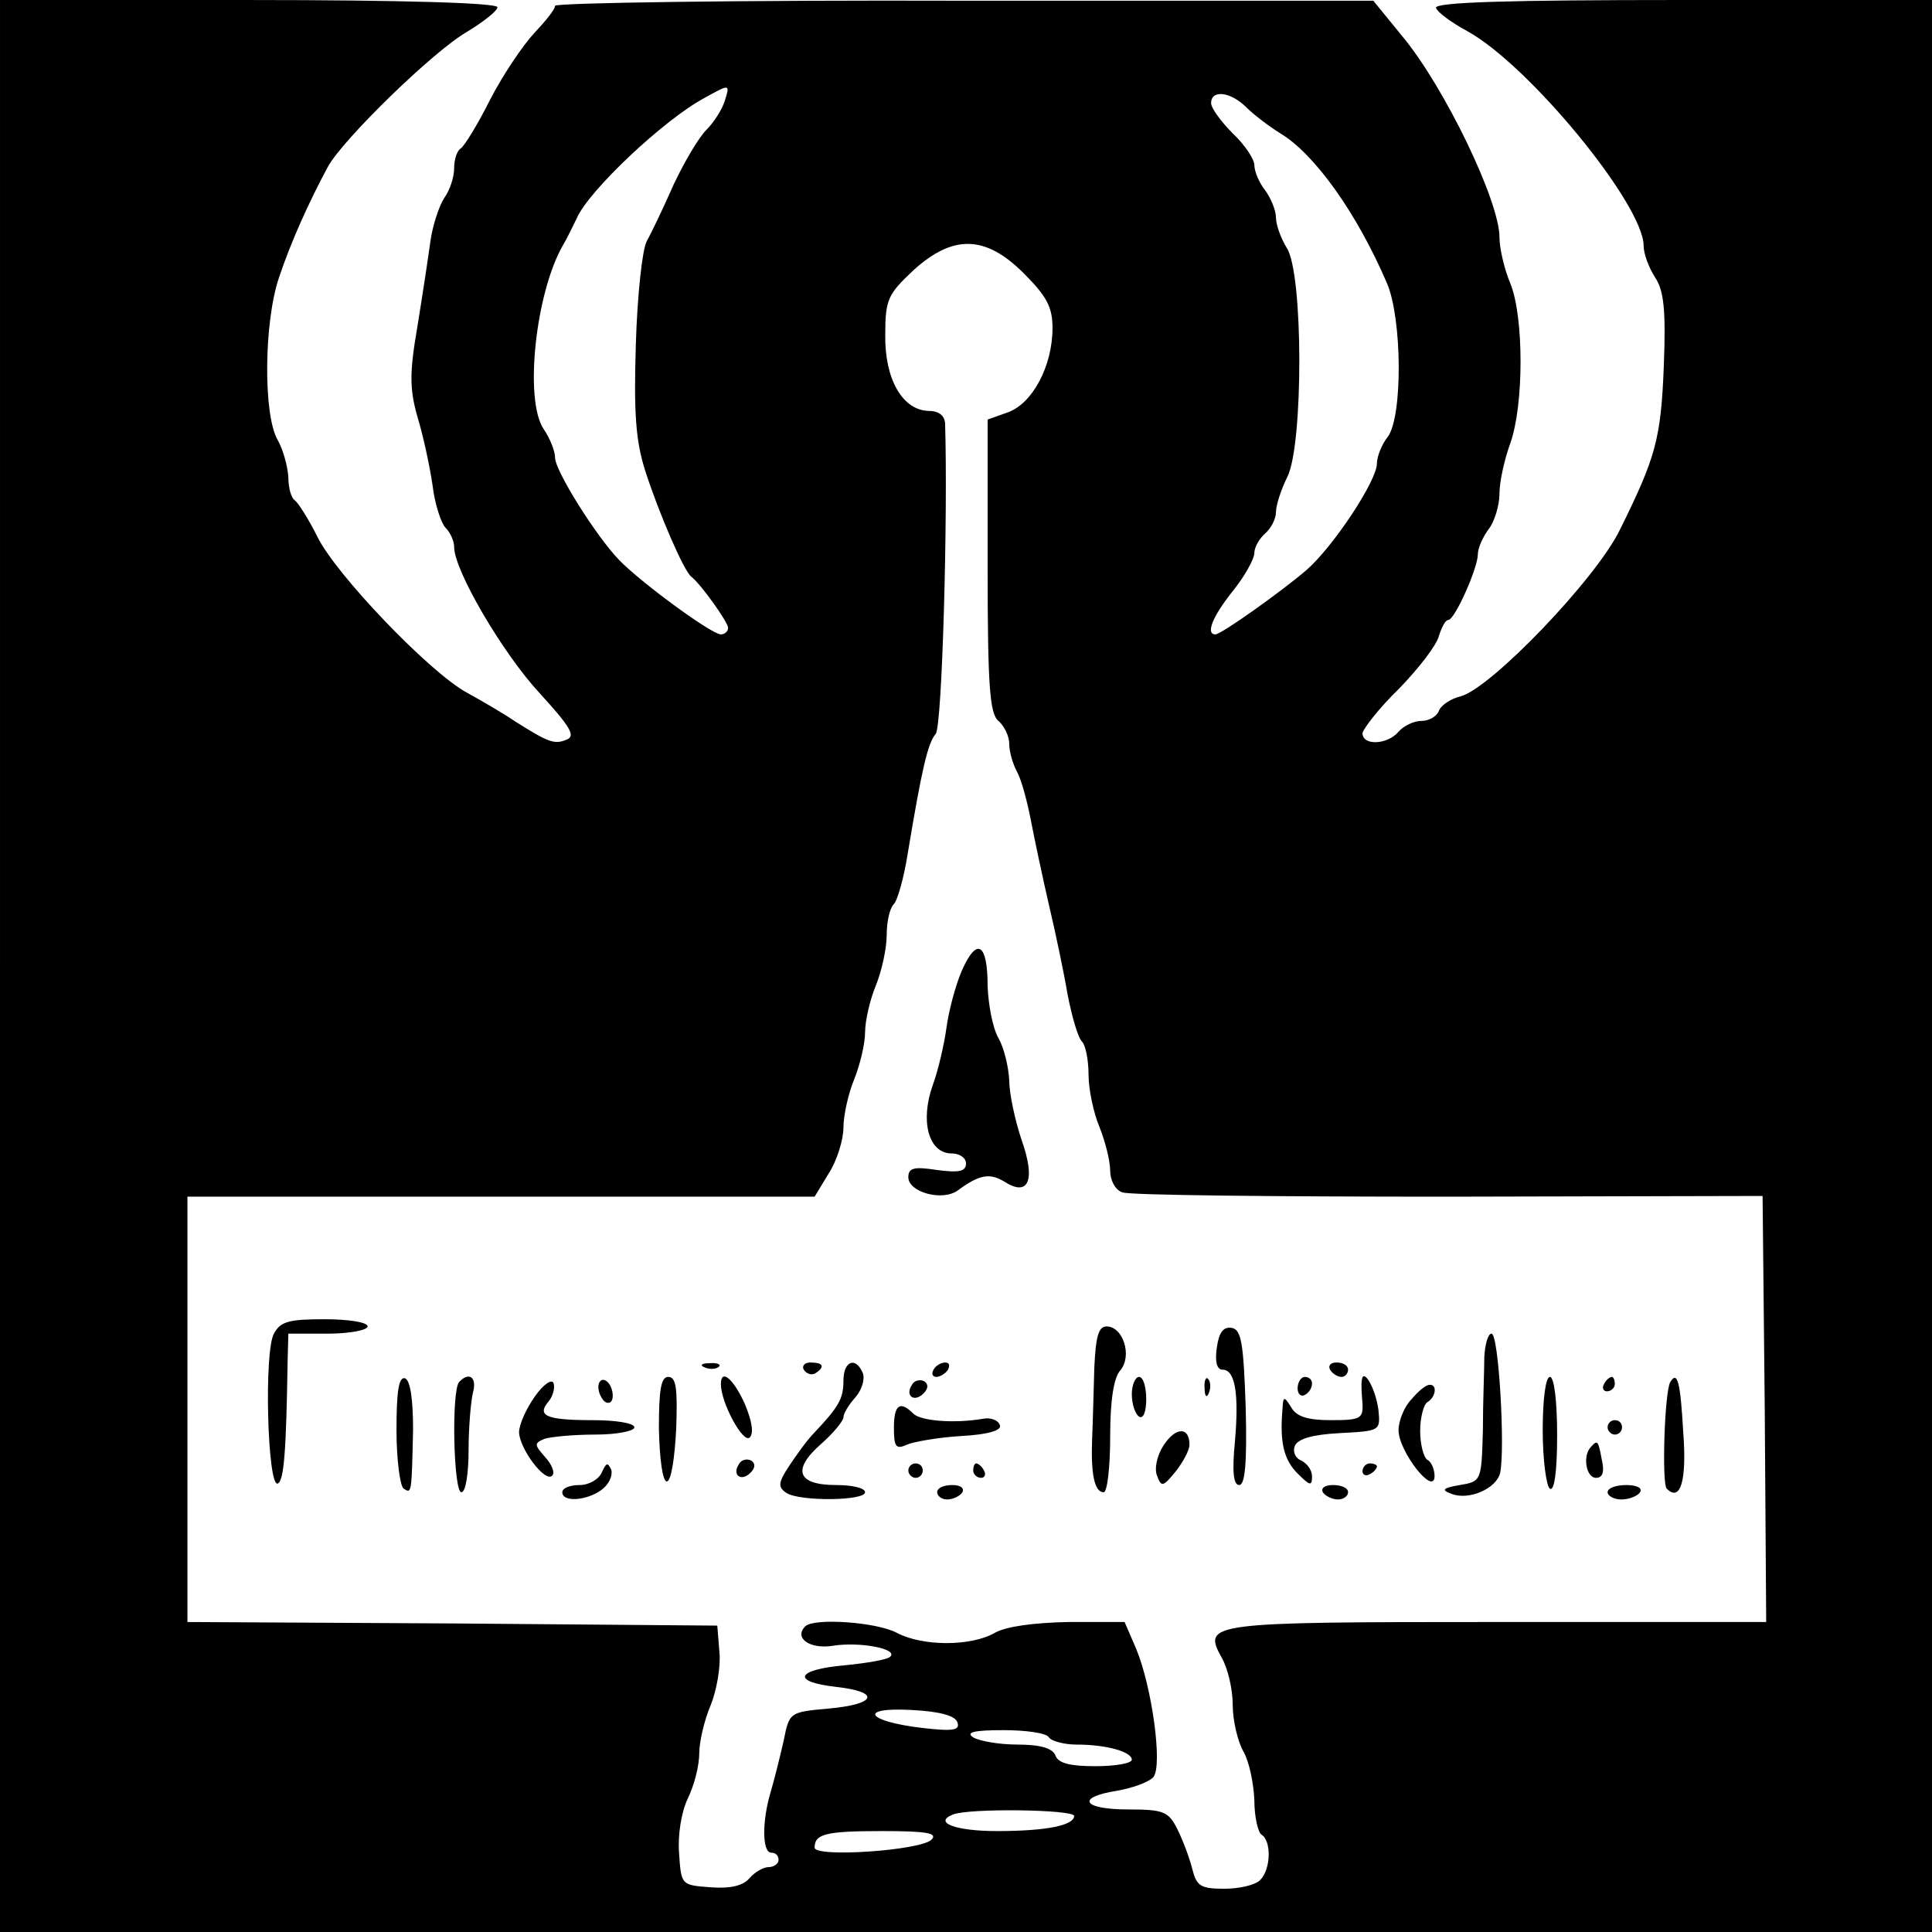 <?xml version="1.0" standalone="no"?>
<!DOCTYPE svg PUBLIC "-//W3C//DTD SVG 20010904//EN"
 "http://www.w3.org/TR/2001/REC-SVG-20010904/DTD/svg10.dtd">
<svg version="1.0" xmlns="http://www.w3.org/2000/svg"
 width="268pt" height="268pt" viewBox="0 0 268 268"
 preserveAspectRatio="xMidYMid meet">
<g transform="translate(0,268) scale(0.1,-0.1)"
fill="#000000" stroke="none">
<path d="M0 1340 l0 -1340 1340 0 1340 0 0 1340 0 1340 -346 0 c-240 0 -345
-3 -342 -11 2 -6 21 -20 43 -32 86 -47 245 -241 245 -298 0 -11 7 -30 16 -44
12 -18 15 -45 12 -122 -4 -102 -11 -127 -61 -228 -33 -68 -179 -220 -221 -231
-13 -3 -27 -12 -30 -20 -3 -8 -14 -14 -24 -14 -11 0 -25 -7 -32 -15 -15 -18
-50 -20 -50 -2 1 6 23 35 51 62 27 28 52 60 55 73 4 12 9 22 13 22 9 0 41 72
41 91 0 9 7 24 15 35 8 10 15 33 15 49 0 17 7 48 15 70 19 53 19 176 0 222 -8
19 -15 48 -15 64 0 50 -76 208 -135 279 l-40 49 -567 0 c-313 1 -568 -3 -568
-7 0 -5 -13 -21 -29 -38 -15 -16 -43 -57 -61 -92 -17 -34 -36 -65 -41 -68 -5
-3 -9 -15 -9 -27 0 -13 -6 -31 -14 -42 -7 -11 -16 -38 -19 -60 -3 -22 -11 -75
-18 -118 -11 -64 -11 -86 0 -125 8 -26 17 -68 21 -95 3 -26 12 -53 18 -59 7
-7 12 -19 12 -27 0 -32 67 -147 119 -203 42 -46 50 -59 37 -64 -17 -7 -25 -4
-71 25 -16 11 -47 29 -67 40 -52 28 -183 165 -208 217 -12 24 -26 46 -31 50
-5 3 -9 17 -9 32 -1 15 -7 38 -15 52 -20 35 -19 163 2 225 16 48 41 104 68
154 21 38 146 160 193 187 23 14 42 29 42 34 0 6 -132 10 -345 10 l-345 0 0
-1340z m1005 1199 c-4 -12 -15 -29 -25 -39 -11 -11 -31 -45 -46 -77 -14 -32
-31 -67 -37 -78 -6 -11 -13 -75 -15 -143 -3 -96 0 -134 13 -175 19 -59 54
-140 64 -147 13 -10 51 -63 51 -71 0 -5 -5 -9 -10 -9 -13 0 -111 72 -141 103
-32 33 -89 124 -89 142 0 9 -7 27 -16 40 -27 41 -11 189 27 255 5 8 13 25 19
37 16 38 121 137 177 167 36 20 36 20 28 -5z m724 -8 c10 -10 31 -26 47 -36
47 -28 106 -110 148 -208 21 -49 22 -185 1 -213 -8 -10 -15 -27 -15 -37 0 -24
-61 -116 -98 -148 -35 -30 -118 -89 -126 -89 -14 0 -4 25 24 60 17 21 30 45
30 53 0 8 7 20 15 27 8 7 15 20 15 30 0 9 7 31 16 49 22 45 22 282 -1 317 -8
13 -15 32 -15 42 0 10 -7 27 -15 38 -8 10 -15 26 -15 35 0 8 -13 28 -30 44
-16 16 -30 35 -30 42 0 19 27 16 49 -6z m-309 -230 c32 -32 40 -47 40 -76 0
-53 -28 -105 -62 -117 l-28 -10 0 -203 c0 -168 3 -205 15 -215 8 -7 15 -21 15
-32 0 -11 5 -28 11 -39 6 -11 14 -41 19 -67 5 -26 16 -78 25 -117 9 -38 21
-95 26 -125 6 -30 14 -59 20 -65 5 -5 9 -26 9 -46 0 -20 7 -53 15 -72 8 -20
15 -47 15 -61 0 -13 7 -27 17 -30 9 -4 212 -6 452 -6 l436 1 3 -295 2 -296
-374 0 c-403 0 -408 -1 -381 -50 8 -14 15 -43 15 -65 0 -22 7 -51 15 -65 8
-14 14 -44 15 -67 0 -23 5 -45 10 -48 14 -9 13 -48 -2 -63 -7 -7 -29 -12 -50
-12 -33 0 -38 4 -44 27 -4 16 -13 40 -21 56 -12 24 -19 27 -68 27 -64 0 -73
17 -15 26 22 4 44 12 50 19 13 16 -2 125 -24 178 l-16 37 -78 0 c-48 -1 -86
-6 -102 -15 -33 -19 -100 -19 -136 0 -28 15 -115 21 -127 9 -16 -16 6 -32 38
-27 37 6 91 -4 80 -15 -3 -4 -32 -9 -63 -12 -68 -6 -75 -23 -12 -30 62 -7 56
-24 -10 -30 -55 -5 -55 -5 -63 -45 -5 -22 -13 -54 -18 -71 -12 -40 -12 -84 1
-84 6 0 10 -4 10 -10 0 -5 -6 -10 -14 -10 -7 0 -19 -7 -26 -15 -9 -11 -27 -15
-54 -13 -41 3 -41 3 -44 47 -2 25 3 57 12 76 9 18 16 46 16 63 0 16 7 46 16
67 8 20 14 53 12 73 l-3 37 -367 3 -368 2 0 295 0 295 435 0 435 0 20 33 c11
17 20 46 20 63 0 17 7 48 15 67 8 20 15 49 15 65 0 16 7 46 15 65 8 20 15 51
15 70 0 18 4 37 10 43 5 5 14 37 19 69 20 120 28 154 39 167 9 11 17 303 13
431 -1 11 -9 17 -23 17 -36 1 -61 44 -60 106 0 49 4 56 39 89 55 50 100 49
153 -4z m-92 -2010 c4 -11 -5 -13 -48 -8 -78 9 -91 29 -16 25 40 -2 61 -8 64
-17z m127 -21 c3 -5 21 -10 38 -10 42 0 77 -10 77 -21 0 -5 -23 -9 -50 -9 -36
0 -52 4 -56 15 -4 10 -21 15 -53 15 -25 0 -53 5 -61 10 -11 7 1 10 42 10 31 0
60 -4 63 -10z m35 -109 c0 -13 -38 -21 -107 -21 -58 0 -89 12 -61 23 22 9 168
7 168 -2z m-198 -33 c-15 -15 -162 -25 -162 -11 0 19 15 23 94 23 63 0 77 -3
68 -12z"/>
<path d="M1334 1333 c-9 -21 -18 -56 -21 -78 -3 -22 -11 -58 -19 -80 -18 -50
-6 -95 26 -95 11 0 20 -6 20 -14 0 -11 -10 -13 -40 -9 -32 5 -40 3 -40 -10 0
-21 48 -34 69 -18 30 22 44 24 64 12 34 -22 44 2 24 58 -9 27 -17 64 -17 82
-1 19 -7 45 -15 59 -8 14 -14 46 -15 72 0 60 -15 69 -36 21z"/>
<path d="M380 830 c-14 -25 -9 -211 5 -208 9 3 12 44 14 171 l1 37 55 0 c30 0
55 5 55 10 0 6 -27 10 -60 10 -49 0 -61 -3 -70 -20z"/>
<path d="M1518 783 c-1 -32 -2 -76 -3 -98 -2 -49 3 -75 16 -75 5 0 9 35 9 77
0 51 5 82 14 92 17 20 4 61 -19 61 -11 0 -15 -13 -17 -57z"/>
<path d="M1688 811 c-3 -20 0 -31 8 -31 17 0 23 -32 17 -100 -4 -42 -2 -60 6
-60 8 0 11 30 9 107 -3 90 -6 108 -19 111 -12 2 -18 -6 -21 -27z"/>
<path d="M2059 798 c0 -18 -2 -64 -2 -103 -2 -69 -2 -70 -32 -75 -24 -4 -26
-7 -12 -12 24 -10 63 7 68 29 7 34 -2 193 -12 193 -5 0 -9 -15 -10 -32z"/>
<path d="M978 783 c7 -3 16 -2 19 1 4 3 -2 6 -13 5 -11 0 -14 -3 -6 -6z"/>
<path d="M1115 780 c4 -6 11 -8 16 -5 14 9 11 15 -7 15 -8 0 -12 -5 -9 -10z"/>
<path d="M1170 765 c0 -25 -6 -36 -41 -73 -9 -9 -24 -30 -34 -45 -16 -24 -16
-30 -4 -38 19 -12 109 -11 109 1 0 6 -18 10 -40 10 -54 0 -62 21 -21 57 17 15
31 32 31 37 0 5 7 17 16 27 9 10 14 25 11 34 -10 24 -27 17 -27 -10z"/>
<path d="M1295 780 c-3 -5 -2 -10 4 -10 5 0 13 5 16 10 3 6 2 10 -4 10 -5 0
-13 -4 -16 -10z"/>
<path d="M1845 780 c3 -5 10 -10 16 -10 5 0 9 5 9 10 0 6 -7 10 -16 10 -8 0
-12 -4 -9 -10z"/>
<path d="M550 696 c0 -41 5 -78 10 -81 11 -7 11 -8 13 82 0 43 -4 68 -11 71
-9 3 -12 -19 -12 -72z"/>
<path d="M637 763 c-11 -11 -8 -153 3 -153 6 0 10 26 10 58 0 31 3 67 6 80 6
21 -5 30 -19 15z"/>
<path d="M742 743 c-12 -17 -22 -39 -22 -50 1 -23 36 -70 46 -60 4 4 0 15 -10
26 -15 17 -15 19 -1 25 9 3 41 6 71 6 30 0 54 5 54 10 0 6 -26 10 -58 10 -64
0 -78 6 -61 26 6 7 9 19 7 25 -2 7 -14 -1 -26 -18z"/>
<path d="M830 756 c0 -8 5 -18 10 -21 6 -3 10 1 10 9 0 8 -4 18 -10 21 -5 3
-10 -1 -10 -9z"/>
<path d="M914 698 c1 -42 5 -73 11 -73 6 0 11 33 13 73 2 56 0 72 -11 72 -10
0 -13 -17 -13 -72z"/>
<path d="M1000 760 c0 -26 31 -83 40 -74 6 6 3 23 -7 47 -16 35 -33 49 -33 27z"/>
<path d="M1265 759 c-10 -15 3 -25 16 -12 7 7 7 13 1 17 -6 3 -14 1 -17 -5z"/>
<path d="M1570 746 c0 -14 5 -28 10 -31 6 -4 10 7 10 24 0 17 -4 31 -10 31 -5
0 -10 -11 -10 -24z"/>
<path d="M1671 754 c0 -11 3 -14 6 -6 3 7 2 16 -1 19 -3 4 -6 -2 -5 -13z"/>
<path d="M1800 754 c0 -8 5 -12 10 -9 6 3 10 10 10 16 0 5 -4 9 -10 9 -5 0
-10 -7 -10 -16z"/>
<path d="M1889 765 c-1 -6 0 -20 1 -32 1 -21 -3 -23 -44 -23 -32 0 -48 5 -55
18 -10 16 -11 15 -12 -3 -4 -46 2 -70 21 -89 17 -17 20 -18 20 -4 0 9 -7 18
-15 22 -8 3 -12 12 -9 20 4 10 24 16 62 18 57 3 57 3 54 33 -4 29 -21 59 -23
40z"/>
<path d="M2140 696 c0 -41 5 -78 10 -81 6 -4 10 23 10 74 0 47 -4 81 -10 81
-6 0 -10 -31 -10 -74z"/>
<path d="M2225 760 c-3 -5 -1 -10 4 -10 6 0 11 5 11 10 0 6 -2 10 -4 10 -3 0
-8 -4 -11 -10z"/>
<path d="M2317 763 c-8 -13 -12 -141 -5 -148 19 -19 28 11 23 77 -4 71 -8 87
-18 71z"/>
<path d="M1958 739 c-10 -10 -18 -30 -18 -43 0 -29 49 -92 50 -64 0 9 -4 20
-10 23 -5 3 -10 21 -10 40 0 19 5 37 10 40 12 7 14 25 3 24 -5 0 -16 -9 -25
-20z"/>
<path d="M1240 699 c0 -26 3 -30 18 -23 9 4 43 10 75 12 38 2 57 8 54 15 -2 7
-13 11 -23 9 -41 -7 -87 -3 -97 7 -19 19 -27 12 -27 -20z"/>
<path d="M2230 700 c0 -5 5 -10 10 -10 6 0 10 5 10 10 0 6 -4 10 -10 10 -5 0
-10 -4 -10 -10z"/>
<path d="M1614 675 c-9 -14 -13 -32 -9 -42 6 -16 8 -16 26 6 10 13 19 29 19
37 0 25 -19 25 -36 -1z"/>
<path d="M2207 673 c-12 -12 -7 -43 7 -43 9 0 12 8 8 25 -5 27 -6 28 -15 18z"/>
<path d="M1025 649 c-10 -15 3 -25 16 -12 7 7 7 13 1 17 -6 3 -14 1 -17 -5z"/>
<path d="M835 638 c-4 -10 -18 -18 -31 -18 -13 0 -24 -4 -24 -10 0 -14 33 -12
54 3 11 8 16 20 14 28 -5 11 -7 10 -13 -3z"/>
<path d="M1260 640 c0 -5 5 -10 10 -10 6 0 10 5 10 10 0 6 -4 10 -10 10 -5 0
-10 -4 -10 -10z"/>
<path d="M1350 640 c0 -5 5 -10 11 -10 5 0 7 5 4 10 -3 6 -8 10 -11 10 -2 0
-4 -4 -4 -10z"/>
<path d="M1890 639 c0 -5 5 -7 10 -4 6 3 10 8 10 11 0 2 -4 4 -10 4 -5 0 -10
-5 -10 -11z"/>
<path d="M1300 610 c0 -5 6 -10 14 -10 8 0 18 5 21 10 3 6 -3 10 -14 10 -12 0
-21 -4 -21 -10z"/>
<path d="M1835 610 c3 -5 13 -10 21 -10 8 0 14 5 14 10 0 6 -9 10 -21 10 -11
0 -17 -4 -14 -10z"/>
<path d="M2230 610 c0 -5 9 -10 19 -10 11 0 23 5 26 10 4 6 -5 10 -19 10 -14
0 -26 -4 -26 -10z"/>
</g>
</svg>
